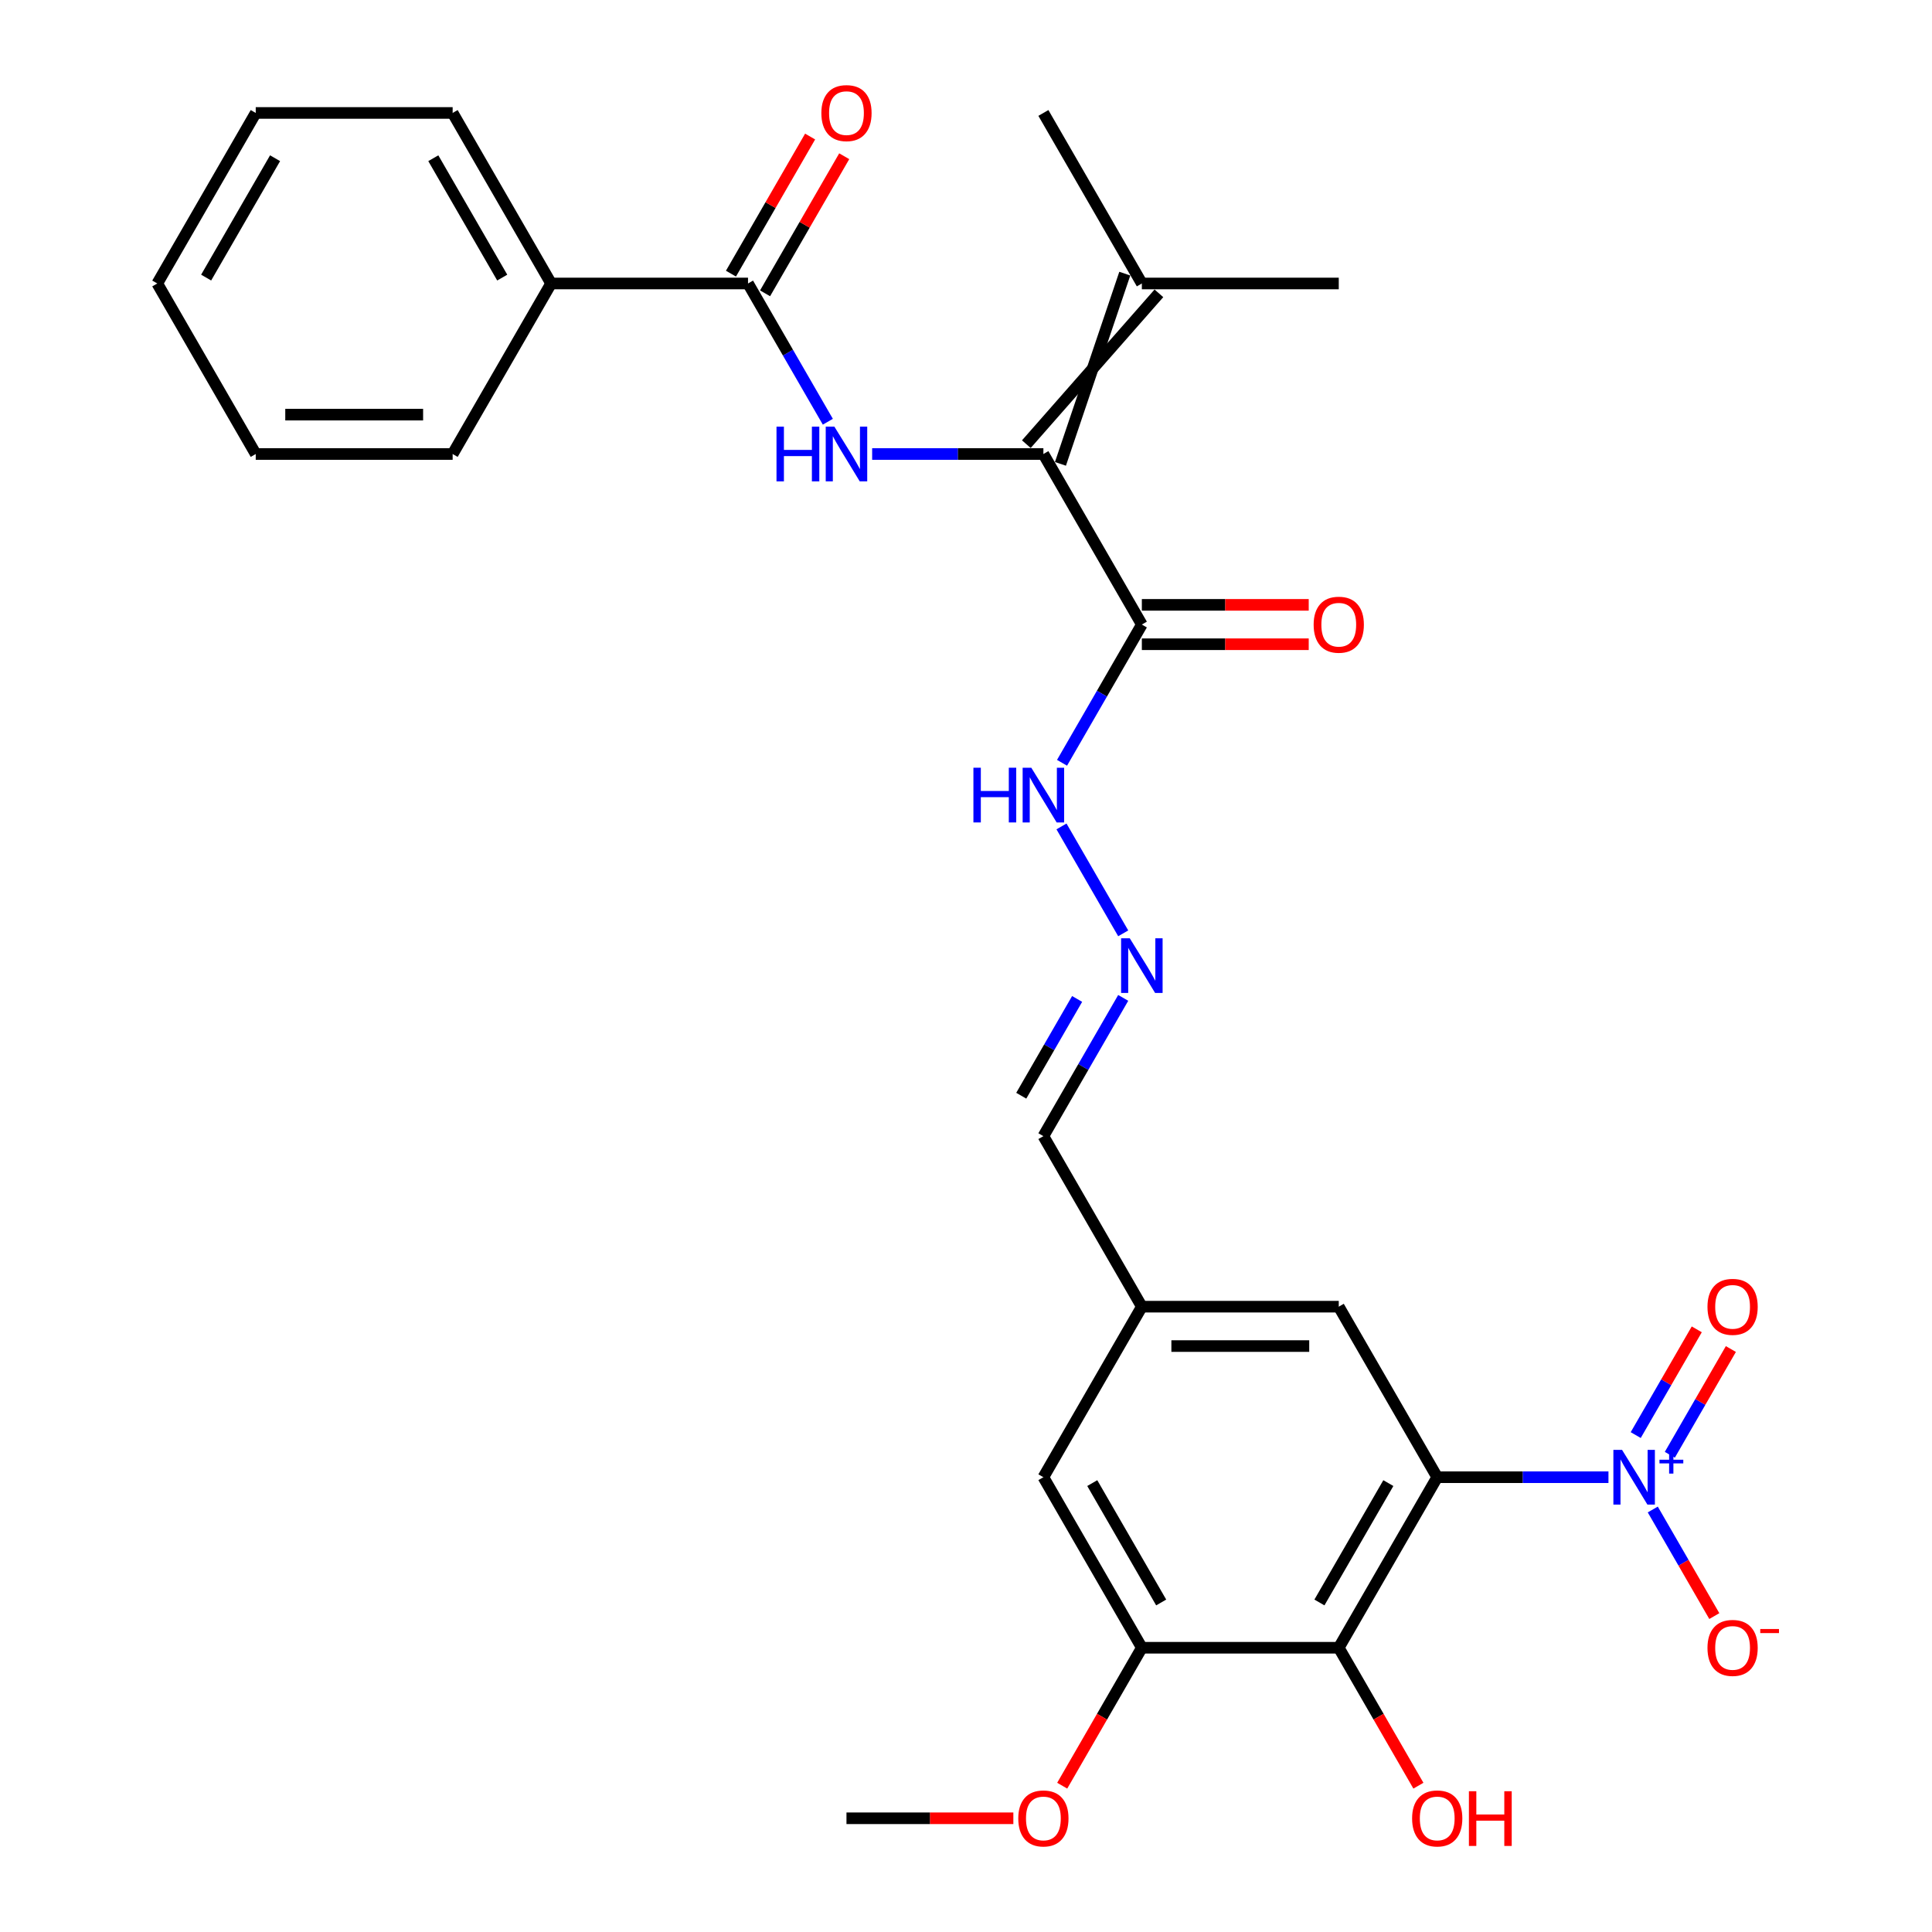 <?xml version='1.0' encoding='iso-8859-1'?>
<svg version='1.1' baseProfile='full'
              xmlns='http://www.w3.org/2000/svg'
                      xmlns:rdkit='http://www.rdkit.org/xml'
                      xmlns:xlink='http://www.w3.org/1999/xlink'
                  xml:space='preserve'
width='1000px' height='1000px' viewBox='0 0 1000 1000'>
<!-- END OF HEADER -->
<rect style='opacity:1.0;fill:#FFFFFF;stroke:none' width='1000' height='1000' x='0' y='0'> </rect>
<path class='bond-0' d='M 743.903,764.603 L 788.22,764.603' style='fill:none;fill-rule:evenodd;stroke:#000000;stroke-width:6px;stroke-linecap:butt;stroke-linejoin:miter;stroke-opacity:1' />
<path class='bond-0' d='M 788.22,764.603 L 832.537,764.603' style='fill:none;fill-rule:evenodd;stroke:#0000FF;stroke-width:6px;stroke-linecap:butt;stroke-linejoin:miter;stroke-opacity:1' />
<path class='bond-2' d='M 743.903,764.603 L 692.941,852.871' style='fill:none;fill-rule:evenodd;stroke:#000000;stroke-width:6px;stroke-linecap:butt;stroke-linejoin:miter;stroke-opacity:1' />
<path class='bond-2' d='M 718.605,767.651 L 682.932,829.438' style='fill:none;fill-rule:evenodd;stroke:#000000;stroke-width:6px;stroke-linecap:butt;stroke-linejoin:miter;stroke-opacity:1' />
<path class='bond-8' d='M 743.903,764.603 L 692.941,676.335' style='fill:none;fill-rule:evenodd;stroke:#000000;stroke-width:6px;stroke-linecap:butt;stroke-linejoin:miter;stroke-opacity:1' />
<path class='bond-9' d='M 855.472,781.311 L 871.399,808.898' style='fill:none;fill-rule:evenodd;stroke:#0000FF;stroke-width:6px;stroke-linecap:butt;stroke-linejoin:miter;stroke-opacity:1' />
<path class='bond-9' d='M 871.399,808.898 L 887.326,836.485' style='fill:none;fill-rule:evenodd;stroke:#FF0000;stroke-width:6px;stroke-linecap:butt;stroke-linejoin:miter;stroke-opacity:1' />
<path class='bond-11' d='M 864.298,752.991 L 880.099,725.624' style='fill:none;fill-rule:evenodd;stroke:#0000FF;stroke-width:6px;stroke-linecap:butt;stroke-linejoin:miter;stroke-opacity:1' />
<path class='bond-11' d='M 880.099,725.624 L 895.899,698.257' style='fill:none;fill-rule:evenodd;stroke:#FF0000;stroke-width:6px;stroke-linecap:butt;stroke-linejoin:miter;stroke-opacity:1' />
<path class='bond-11' d='M 846.645,742.799 L 862.445,715.432' style='fill:none;fill-rule:evenodd;stroke:#0000FF;stroke-width:6px;stroke-linecap:butt;stroke-linejoin:miter;stroke-opacity:1' />
<path class='bond-11' d='M 862.445,715.432 L 878.245,688.065' style='fill:none;fill-rule:evenodd;stroke:#FF0000;stroke-width:6px;stroke-linecap:butt;stroke-linejoin:miter;stroke-opacity:1' />
<path class='bond-1' d='M 540.057,234.997 L 591.019,323.265' style='fill:none;fill-rule:evenodd;stroke:#000000;stroke-width:6px;stroke-linecap:butt;stroke-linejoin:miter;stroke-opacity:1' />
<path class='bond-3' d='M 540.057,234.997 L 495.74,234.997' style='fill:none;fill-rule:evenodd;stroke:#000000;stroke-width:6px;stroke-linecap:butt;stroke-linejoin:miter;stroke-opacity:1' />
<path class='bond-3' d='M 495.74,234.997 L 451.423,234.997' style='fill:none;fill-rule:evenodd;stroke:#0000FF;stroke-width:6px;stroke-linecap:butt;stroke-linejoin:miter;stroke-opacity:1' />
<path class='bond-7' d='M 548.884,240.093 L 582.192,141.634' style='fill:none;fill-rule:evenodd;stroke:#000000;stroke-width:6px;stroke-linecap:butt;stroke-linejoin:miter;stroke-opacity:1' />
<path class='bond-7' d='M 531.23,229.901 L 599.845,151.826' style='fill:none;fill-rule:evenodd;stroke:#000000;stroke-width:6px;stroke-linecap:butt;stroke-linejoin:miter;stroke-opacity:1' />
<path class='bond-6' d='M 692.941,852.871 L 591.019,852.871' style='fill:none;fill-rule:evenodd;stroke:#000000;stroke-width:6px;stroke-linecap:butt;stroke-linejoin:miter;stroke-opacity:1' />
<path class='bond-19' d='M 692.941,852.871 L 713.552,888.57' style='fill:none;fill-rule:evenodd;stroke:#000000;stroke-width:6px;stroke-linecap:butt;stroke-linejoin:miter;stroke-opacity:1' />
<path class='bond-19' d='M 713.552,888.57 L 734.164,924.27' style='fill:none;fill-rule:evenodd;stroke:#FF0000;stroke-width:6px;stroke-linecap:butt;stroke-linejoin:miter;stroke-opacity:1' />
<path class='bond-5' d='M 428.488,218.289 L 407.831,182.509' style='fill:none;fill-rule:evenodd;stroke:#0000FF;stroke-width:6px;stroke-linecap:butt;stroke-linejoin:miter;stroke-opacity:1' />
<path class='bond-5' d='M 407.831,182.509 L 387.173,146.73' style='fill:none;fill-rule:evenodd;stroke:#000000;stroke-width:6px;stroke-linecap:butt;stroke-linejoin:miter;stroke-opacity:1' />
<path class='bond-4' d='M 591.019,323.265 L 570.361,359.045' style='fill:none;fill-rule:evenodd;stroke:#000000;stroke-width:6px;stroke-linecap:butt;stroke-linejoin:miter;stroke-opacity:1' />
<path class='bond-4' d='M 570.361,359.045 L 549.704,394.824' style='fill:none;fill-rule:evenodd;stroke:#0000FF;stroke-width:6px;stroke-linecap:butt;stroke-linejoin:miter;stroke-opacity:1' />
<path class='bond-15' d='M 591.019,333.457 L 634.206,333.457' style='fill:none;fill-rule:evenodd;stroke:#000000;stroke-width:6px;stroke-linecap:butt;stroke-linejoin:miter;stroke-opacity:1' />
<path class='bond-15' d='M 634.206,333.457 L 677.393,333.457' style='fill:none;fill-rule:evenodd;stroke:#FF0000;stroke-width:6px;stroke-linecap:butt;stroke-linejoin:miter;stroke-opacity:1' />
<path class='bond-15' d='M 591.019,313.073 L 634.206,313.073' style='fill:none;fill-rule:evenodd;stroke:#000000;stroke-width:6px;stroke-linecap:butt;stroke-linejoin:miter;stroke-opacity:1' />
<path class='bond-15' d='M 634.206,313.073 L 677.393,313.073' style='fill:none;fill-rule:evenodd;stroke:#FF0000;stroke-width:6px;stroke-linecap:butt;stroke-linejoin:miter;stroke-opacity:1' />
<path class='bond-16' d='M 396,151.826 L 416.484,116.346' style='fill:none;fill-rule:evenodd;stroke:#000000;stroke-width:6px;stroke-linecap:butt;stroke-linejoin:miter;stroke-opacity:1' />
<path class='bond-16' d='M 416.484,116.346 L 436.968,80.866' style='fill:none;fill-rule:evenodd;stroke:#FF0000;stroke-width:6px;stroke-linecap:butt;stroke-linejoin:miter;stroke-opacity:1' />
<path class='bond-16' d='M 378.346,141.634 L 398.831,106.154' style='fill:none;fill-rule:evenodd;stroke:#000000;stroke-width:6px;stroke-linecap:butt;stroke-linejoin:miter;stroke-opacity:1' />
<path class='bond-16' d='M 398.831,106.154 L 419.315,70.674' style='fill:none;fill-rule:evenodd;stroke:#FF0000;stroke-width:6px;stroke-linecap:butt;stroke-linejoin:miter;stroke-opacity:1' />
<path class='bond-17' d='M 387.173,146.73 L 285.251,146.73' style='fill:none;fill-rule:evenodd;stroke:#000000;stroke-width:6px;stroke-linecap:butt;stroke-linejoin:miter;stroke-opacity:1' />
<path class='bond-20' d='M 591.019,852.871 L 570.407,888.57' style='fill:none;fill-rule:evenodd;stroke:#000000;stroke-width:6px;stroke-linecap:butt;stroke-linejoin:miter;stroke-opacity:1' />
<path class='bond-20' d='M 570.407,888.57 L 549.796,924.27' style='fill:none;fill-rule:evenodd;stroke:#FF0000;stroke-width:6px;stroke-linecap:butt;stroke-linejoin:miter;stroke-opacity:1' />
<path class='bond-29' d='M 591.019,852.871 L 540.057,764.603' style='fill:none;fill-rule:evenodd;stroke:#000000;stroke-width:6px;stroke-linecap:butt;stroke-linejoin:miter;stroke-opacity:1' />
<path class='bond-29' d='M 601.028,829.438 L 565.355,767.651' style='fill:none;fill-rule:evenodd;stroke:#000000;stroke-width:6px;stroke-linecap:butt;stroke-linejoin:miter;stroke-opacity:1' />
<path class='bond-21' d='M 591.019,146.73 L 540.057,58.462' style='fill:none;fill-rule:evenodd;stroke:#000000;stroke-width:6px;stroke-linecap:butt;stroke-linejoin:miter;stroke-opacity:1' />
<path class='bond-22' d='M 591.019,146.73 L 692.941,146.73' style='fill:none;fill-rule:evenodd;stroke:#000000;stroke-width:6px;stroke-linecap:butt;stroke-linejoin:miter;stroke-opacity:1' />
<path class='bond-14' d='M 692.941,676.335 L 591.019,676.335' style='fill:none;fill-rule:evenodd;stroke:#000000;stroke-width:6px;stroke-linecap:butt;stroke-linejoin:miter;stroke-opacity:1' />
<path class='bond-14' d='M 677.653,696.72 L 606.307,696.72' style='fill:none;fill-rule:evenodd;stroke:#000000;stroke-width:6px;stroke-linecap:butt;stroke-linejoin:miter;stroke-opacity:1' />
<path class='bond-10' d='M 581.372,516.508 L 560.715,552.288' style='fill:none;fill-rule:evenodd;stroke:#0000FF;stroke-width:6px;stroke-linecap:butt;stroke-linejoin:miter;stroke-opacity:1' />
<path class='bond-10' d='M 560.715,552.288 L 540.057,588.068' style='fill:none;fill-rule:evenodd;stroke:#000000;stroke-width:6px;stroke-linecap:butt;stroke-linejoin:miter;stroke-opacity:1' />
<path class='bond-10' d='M 557.521,517.05 L 543.061,542.096' style='fill:none;fill-rule:evenodd;stroke:#0000FF;stroke-width:6px;stroke-linecap:butt;stroke-linejoin:miter;stroke-opacity:1' />
<path class='bond-10' d='M 543.061,542.096 L 528.601,567.142' style='fill:none;fill-rule:evenodd;stroke:#000000;stroke-width:6px;stroke-linecap:butt;stroke-linejoin:miter;stroke-opacity:1' />
<path class='bond-12' d='M 581.372,483.092 L 549.425,427.758' style='fill:none;fill-rule:evenodd;stroke:#0000FF;stroke-width:6px;stroke-linecap:butt;stroke-linejoin:miter;stroke-opacity:1' />
<path class='bond-13' d='M 540.057,764.603 L 591.019,676.335' style='fill:none;fill-rule:evenodd;stroke:#000000;stroke-width:6px;stroke-linecap:butt;stroke-linejoin:miter;stroke-opacity:1' />
<path class='bond-18' d='M 591.019,676.335 L 540.057,588.068' style='fill:none;fill-rule:evenodd;stroke:#000000;stroke-width:6px;stroke-linecap:butt;stroke-linejoin:miter;stroke-opacity:1' />
<path class='bond-23' d='M 285.251,146.73 L 234.289,58.462' style='fill:none;fill-rule:evenodd;stroke:#000000;stroke-width:6px;stroke-linecap:butt;stroke-linejoin:miter;stroke-opacity:1' />
<path class='bond-23' d='M 259.953,143.682 L 224.28,81.894' style='fill:none;fill-rule:evenodd;stroke:#000000;stroke-width:6px;stroke-linecap:butt;stroke-linejoin:miter;stroke-opacity:1' />
<path class='bond-24' d='M 285.251,146.73 L 234.289,234.997' style='fill:none;fill-rule:evenodd;stroke:#000000;stroke-width:6px;stroke-linecap:butt;stroke-linejoin:miter;stroke-opacity:1' />
<path class='bond-25' d='M 524.509,941.138 L 481.322,941.138' style='fill:none;fill-rule:evenodd;stroke:#FF0000;stroke-width:6px;stroke-linecap:butt;stroke-linejoin:miter;stroke-opacity:1' />
<path class='bond-25' d='M 481.322,941.138 L 438.135,941.138' style='fill:none;fill-rule:evenodd;stroke:#000000;stroke-width:6px;stroke-linecap:butt;stroke-linejoin:miter;stroke-opacity:1' />
<path class='bond-27' d='M 234.289,58.462 L 132.367,58.462' style='fill:none;fill-rule:evenodd;stroke:#000000;stroke-width:6px;stroke-linecap:butt;stroke-linejoin:miter;stroke-opacity:1' />
<path class='bond-26' d='M 234.289,234.997 L 132.367,234.997' style='fill:none;fill-rule:evenodd;stroke:#000000;stroke-width:6px;stroke-linecap:butt;stroke-linejoin:miter;stroke-opacity:1' />
<path class='bond-26' d='M 219.001,214.613 L 147.655,214.613' style='fill:none;fill-rule:evenodd;stroke:#000000;stroke-width:6px;stroke-linecap:butt;stroke-linejoin:miter;stroke-opacity:1' />
<path class='bond-28' d='M 132.367,234.997 L 81.405,146.73' style='fill:none;fill-rule:evenodd;stroke:#000000;stroke-width:6px;stroke-linecap:butt;stroke-linejoin:miter;stroke-opacity:1' />
<path class='bond-30' d='M 132.367,58.462 L 81.405,146.73' style='fill:none;fill-rule:evenodd;stroke:#000000;stroke-width:6px;stroke-linecap:butt;stroke-linejoin:miter;stroke-opacity:1' />
<path class='bond-30' d='M 142.376,81.894 L 106.703,143.682' style='fill:none;fill-rule:evenodd;stroke:#000000;stroke-width:6px;stroke-linecap:butt;stroke-linejoin:miter;stroke-opacity:1' />
<path  class='atom-1' d='M 839.565 750.443
L 848.845 765.443
Q 849.765 766.923, 851.245 769.603
Q 852.725 772.283, 852.805 772.443
L 852.805 750.443
L 856.565 750.443
L 856.565 778.763
L 852.685 778.763
L 842.725 762.363
Q 841.565 760.443, 840.325 758.243
Q 839.125 756.043, 838.765 755.363
L 838.765 778.763
L 835.085 778.763
L 835.085 750.443
L 839.565 750.443
' fill='#0000FF'/>
<path  class='atom-1' d='M 858.941 755.548
L 863.931 755.548
L 863.931 750.294
L 866.148 750.294
L 866.148 755.548
L 871.27 755.548
L 871.27 757.449
L 866.148 757.449
L 866.148 762.729
L 863.931 762.729
L 863.931 757.449
L 858.941 757.449
L 858.941 755.548
' fill='#0000FF'/>
<path  class='atom-4' d='M 401.915 220.837
L 405.755 220.837
L 405.755 232.877
L 420.235 232.877
L 420.235 220.837
L 424.075 220.837
L 424.075 249.157
L 420.235 249.157
L 420.235 236.077
L 405.755 236.077
L 405.755 249.157
L 401.915 249.157
L 401.915 220.837
' fill='#0000FF'/>
<path  class='atom-4' d='M 431.875 220.837
L 441.155 235.837
Q 442.075 237.317, 443.555 239.997
Q 445.035 242.677, 445.115 242.837
L 445.115 220.837
L 448.875 220.837
L 448.875 249.157
L 444.995 249.157
L 435.035 232.757
Q 433.875 230.837, 432.635 228.637
Q 431.435 226.437, 431.075 225.757
L 431.075 249.157
L 427.395 249.157
L 427.395 220.837
L 431.875 220.837
' fill='#0000FF'/>
<path  class='atom-10' d='M 883.787 852.951
Q 883.787 846.151, 887.147 842.351
Q 890.507 838.551, 896.787 838.551
Q 903.067 838.551, 906.427 842.351
Q 909.787 846.151, 909.787 852.951
Q 909.787 859.831, 906.387 863.751
Q 902.987 867.631, 896.787 867.631
Q 890.547 867.631, 887.147 863.751
Q 883.787 859.871, 883.787 852.951
M 896.787 864.431
Q 901.107 864.431, 903.427 861.551
Q 905.787 858.631, 905.787 852.951
Q 905.787 847.391, 903.427 844.591
Q 901.107 841.751, 896.787 841.751
Q 892.467 841.751, 890.107 844.551
Q 887.787 847.351, 887.787 852.951
Q 887.787 858.671, 890.107 861.551
Q 892.467 864.431, 896.787 864.431
' fill='#FF0000'/>
<path  class='atom-10' d='M 911.107 843.173
L 920.795 843.173
L 920.795 845.285
L 911.107 845.285
L 911.107 843.173
' fill='#FF0000'/>
<path  class='atom-11' d='M 584.759 485.64
L 594.039 500.64
Q 594.959 502.12, 596.439 504.8
Q 597.919 507.48, 597.999 507.64
L 597.999 485.64
L 601.759 485.64
L 601.759 513.96
L 597.879 513.96
L 587.919 497.56
Q 586.759 495.64, 585.519 493.44
Q 584.319 491.24, 583.959 490.56
L 583.959 513.96
L 580.279 513.96
L 580.279 485.64
L 584.759 485.64
' fill='#0000FF'/>
<path  class='atom-12' d='M 883.787 676.415
Q 883.787 669.615, 887.147 665.815
Q 890.507 662.015, 896.787 662.015
Q 903.067 662.015, 906.427 665.815
Q 909.787 669.615, 909.787 676.415
Q 909.787 683.295, 906.387 687.215
Q 902.987 691.095, 896.787 691.095
Q 890.547 691.095, 887.147 687.215
Q 883.787 683.335, 883.787 676.415
M 896.787 687.895
Q 901.107 687.895, 903.427 685.015
Q 905.787 682.095, 905.787 676.415
Q 905.787 670.855, 903.427 668.055
Q 901.107 665.215, 896.787 665.215
Q 892.467 665.215, 890.107 668.015
Q 887.787 670.815, 887.787 676.415
Q 887.787 682.135, 890.107 685.015
Q 892.467 687.895, 896.787 687.895
' fill='#FF0000'/>
<path  class='atom-13' d='M 503.837 397.373
L 507.677 397.373
L 507.677 409.413
L 522.157 409.413
L 522.157 397.373
L 525.997 397.373
L 525.997 425.693
L 522.157 425.693
L 522.157 412.613
L 507.677 412.613
L 507.677 425.693
L 503.837 425.693
L 503.837 397.373
' fill='#0000FF'/>
<path  class='atom-13' d='M 533.797 397.373
L 543.077 412.373
Q 543.997 413.853, 545.477 416.533
Q 546.957 419.213, 547.037 419.373
L 547.037 397.373
L 550.797 397.373
L 550.797 425.693
L 546.917 425.693
L 536.957 409.293
Q 535.797 407.373, 534.557 405.173
Q 533.357 402.973, 532.997 402.293
L 532.997 425.693
L 529.317 425.693
L 529.317 397.373
L 533.797 397.373
' fill='#0000FF'/>
<path  class='atom-16' d='M 679.941 323.345
Q 679.941 316.545, 683.301 312.745
Q 686.661 308.945, 692.941 308.945
Q 699.221 308.945, 702.581 312.745
Q 705.941 316.545, 705.941 323.345
Q 705.941 330.225, 702.541 334.145
Q 699.141 338.025, 692.941 338.025
Q 686.701 338.025, 683.301 334.145
Q 679.941 330.265, 679.941 323.345
M 692.941 334.825
Q 697.261 334.825, 699.581 331.945
Q 701.941 329.025, 701.941 323.345
Q 701.941 317.785, 699.581 314.985
Q 697.261 312.145, 692.941 312.145
Q 688.621 312.145, 686.261 314.945
Q 683.941 317.745, 683.941 323.345
Q 683.941 329.065, 686.261 331.945
Q 688.621 334.825, 692.941 334.825
' fill='#FF0000'/>
<path  class='atom-17' d='M 425.135 58.542
Q 425.135 51.742, 428.495 47.942
Q 431.855 44.142, 438.135 44.142
Q 444.415 44.142, 447.775 47.942
Q 451.135 51.742, 451.135 58.542
Q 451.135 65.422, 447.735 69.342
Q 444.335 73.222, 438.135 73.222
Q 431.895 73.222, 428.495 69.342
Q 425.135 65.462, 425.135 58.542
M 438.135 70.022
Q 442.455 70.022, 444.775 67.142
Q 447.135 64.222, 447.135 58.542
Q 447.135 52.982, 444.775 50.182
Q 442.455 47.342, 438.135 47.342
Q 433.815 47.342, 431.455 50.142
Q 429.135 52.942, 429.135 58.542
Q 429.135 64.262, 431.455 67.142
Q 433.815 70.022, 438.135 70.022
' fill='#FF0000'/>
<path  class='atom-20' d='M 730.903 941.218
Q 730.903 934.418, 734.263 930.618
Q 737.623 926.818, 743.903 926.818
Q 750.183 926.818, 753.543 930.618
Q 756.903 934.418, 756.903 941.218
Q 756.903 948.098, 753.503 952.018
Q 750.103 955.898, 743.903 955.898
Q 737.663 955.898, 734.263 952.018
Q 730.903 948.138, 730.903 941.218
M 743.903 952.698
Q 748.223 952.698, 750.543 949.818
Q 752.903 946.898, 752.903 941.218
Q 752.903 935.658, 750.543 932.858
Q 748.223 930.018, 743.903 930.018
Q 739.583 930.018, 737.223 932.818
Q 734.903 935.618, 734.903 941.218
Q 734.903 946.938, 737.223 949.818
Q 739.583 952.698, 743.903 952.698
' fill='#FF0000'/>
<path  class='atom-20' d='M 760.303 927.138
L 764.143 927.138
L 764.143 939.178
L 778.623 939.178
L 778.623 927.138
L 782.463 927.138
L 782.463 955.458
L 778.623 955.458
L 778.623 942.378
L 764.143 942.378
L 764.143 955.458
L 760.303 955.458
L 760.303 927.138
' fill='#FF0000'/>
<path  class='atom-21' d='M 527.057 941.218
Q 527.057 934.418, 530.417 930.618
Q 533.777 926.818, 540.057 926.818
Q 546.337 926.818, 549.697 930.618
Q 553.057 934.418, 553.057 941.218
Q 553.057 948.098, 549.657 952.018
Q 546.257 955.898, 540.057 955.898
Q 533.817 955.898, 530.417 952.018
Q 527.057 948.138, 527.057 941.218
M 540.057 952.698
Q 544.377 952.698, 546.697 949.818
Q 549.057 946.898, 549.057 941.218
Q 549.057 935.658, 546.697 932.858
Q 544.377 930.018, 540.057 930.018
Q 535.737 930.018, 533.377 932.818
Q 531.057 935.618, 531.057 941.218
Q 531.057 946.938, 533.377 949.818
Q 535.737 952.698, 540.057 952.698
' fill='#FF0000'/>
</svg>
